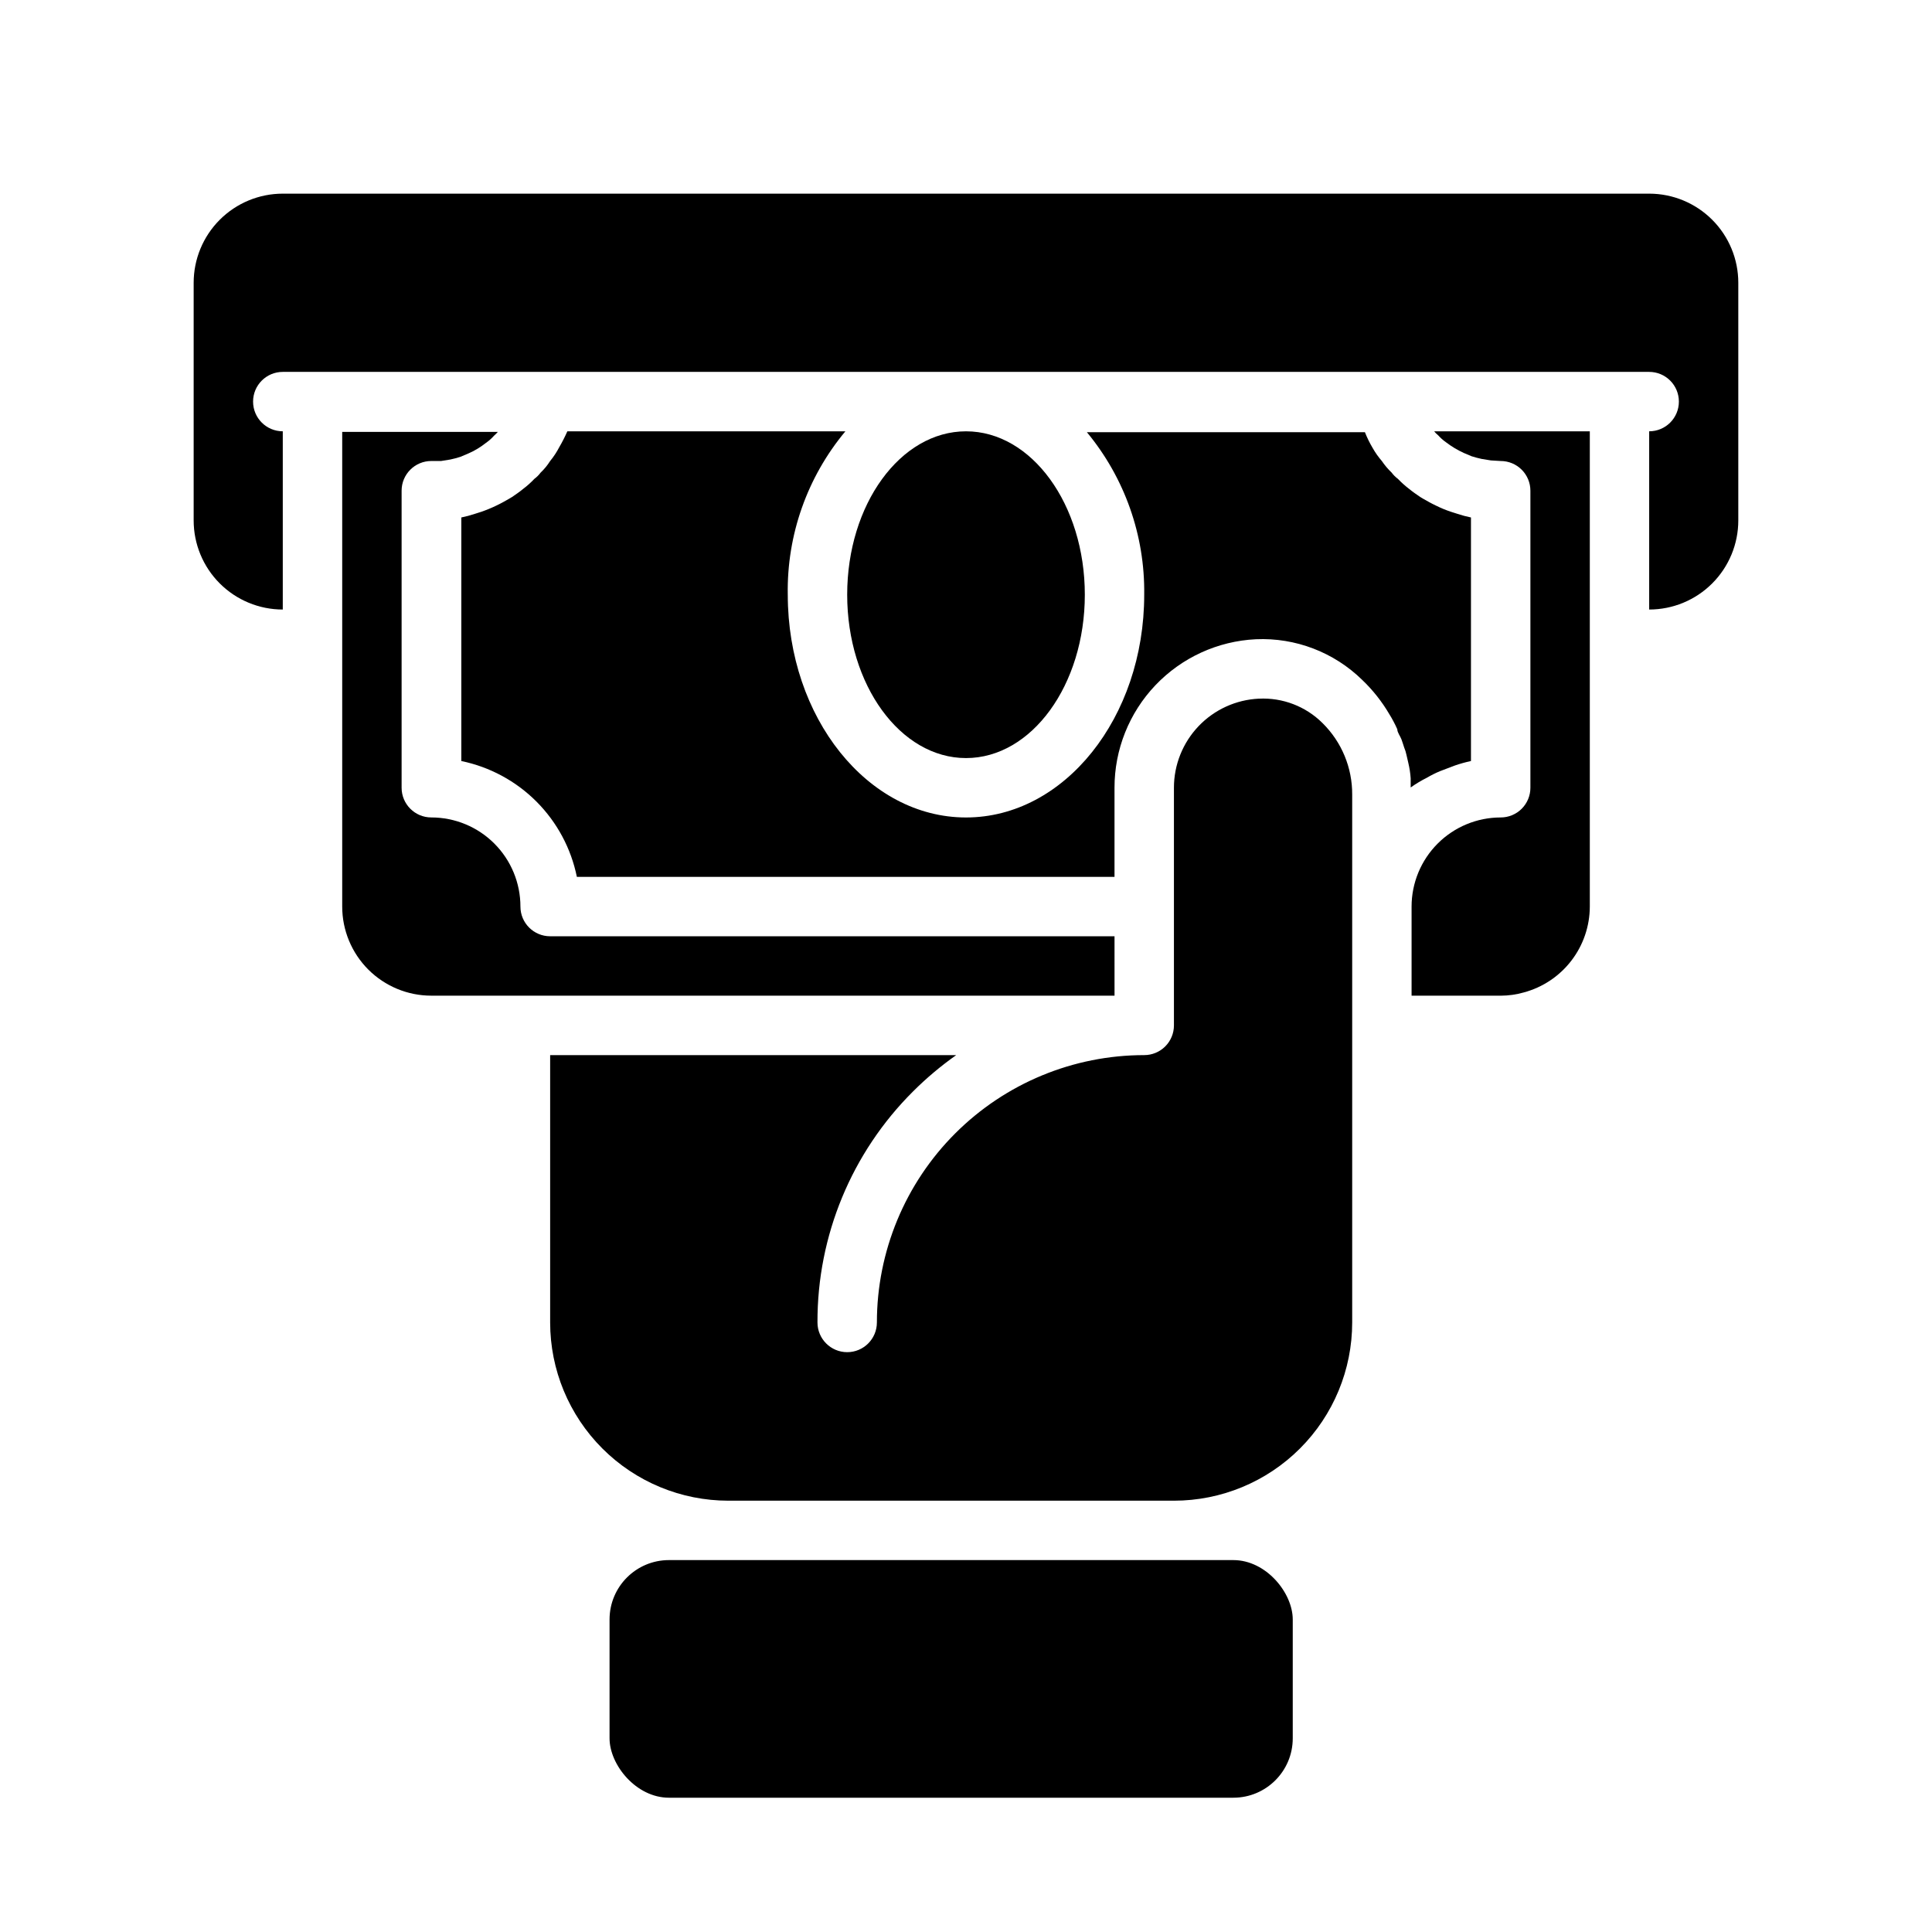 <?xml version="1.0" encoding="UTF-8"?>
<!-- Uploaded to: SVG Repo, www.svgrepo.com, Generator: SVG Repo Mixer Tools -->
<svg fill="#000000" width="800px" height="800px" version="1.1" viewBox="144 144 512 512" xmlns="http://www.w3.org/2000/svg">
 <g>
  <path d="m477.62 329.15c-6.07 0.285-11.797 2.898-15.992 7.297-4.191 4.398-6.527 10.242-6.523 16.32v62.977c0 2.09-0.828 4.09-2.305 5.566-1.477 1.477-3.477 2.305-5.566 2.305-18.789 0-36.809 7.465-50.098 20.754-13.285 13.285-20.75 31.305-20.75 50.094 0 4.348-3.523 7.875-7.871 7.875-4.348 0-7.875-3.527-7.875-7.875-0.074-22.98 9.055-45.035 25.348-61.242 3.527-3.519 7.348-6.734 11.418-9.605h-107.61v70.848c0 12.527 4.977 24.543 13.836 33.398 8.855 8.859 20.871 13.836 33.398 13.836h118.08c12.527 0 24.543-4.977 33.398-13.836 8.859-8.855 13.836-20.871 13.836-33.398v-139.88c0.047-7.129-2.793-13.973-7.875-18.973-4.453-4.43-10.57-6.773-16.844-6.457z"/>
  <path d="m321.28 557.44h149.57c8.695 0 15.742 8.695 15.742 15.742v31.488c0 8.695-7.051 15.742-15.742 15.742h-149.57c-8.695 0-15.742-8.695-15.742-15.742v-31.488c0-8.695 7.051-15.742 15.742-15.742z"/>
  <path d="m439.36 392.12h-149.57c-4.348 0-7.871-3.523-7.871-7.871 0-6.262-2.488-12.27-6.918-16.699-4.426-4.43-10.434-6.918-16.699-6.918-4.348 0-7.871-3.523-7.871-7.871v-78.719c0-4.348 3.523-7.871 7.871-7.871h2.598l2.441-0.395c0.902-0.191 1.797-0.426 2.676-0.711l2.047-0.867v0.004c1.695-0.734 3.281-1.688 4.723-2.836 0.781-0.543 1.496-1.18 2.125-1.887 0.363-0.324 0.703-0.664 1.023-1.023h-41.246v125.79c0 6.266 2.488 12.27 6.914 16.699 4.43 4.43 10.438 6.918 16.699 6.918h181.06z"/>
  <path d="m522.17 350.09c1.113-0.656 2.273-1.234 3.465-1.73l3.938-1.496h-0.004c1.395-0.48 2.812-0.875 4.254-1.184v-64.547c-1.199-0.242-2.383-0.559-3.543-0.945l-1.73-0.551h-0.004c-1.375-0.457-2.715-1.008-4.012-1.656-1.18-0.551-2.281-1.18-3.387-1.812l-0.789-0.473c-1.023-0.707-1.969-1.34-2.914-2.125l0.004 0.004c-1.066-0.809-2.066-1.707-2.992-2.676-0.629-0.469-1.188-1.023-1.652-1.652-0.973-0.93-1.844-1.957-2.598-3.07-0.926-1.07-1.746-2.231-2.441-3.465-0.793-1.336-1.477-2.731-2.047-4.172h-73.68c10.016 12.094 15.402 27.355 15.191 43.059 0 32.59-21.176 59.039-47.23 59.039s-47.23-26.449-47.23-59.039h-0.004c-0.27-15.797 5.148-31.164 15.273-43.297h-73.684c-0.629 1.43-1.34 2.824-2.125 4.172-0.684 1.316-1.5 2.559-2.441 3.703-0.707 1.125-1.551 2.156-2.519 3.07-0.465 0.629-1.02 1.184-1.652 1.652-0.918 0.973-1.918 1.871-2.992 2.676-0.945 0.789-1.891 1.418-2.914 2.125l-0.789 0.473c-1.102 0.629-2.203 1.258-3.387 1.812l0.008-0.004c-1.305 0.633-2.644 1.184-4.016 1.656l-1.73 0.551c-1.16 0.387-2.344 0.703-3.543 0.945v64.551-0.004c7.547 1.559 14.477 5.297 19.918 10.754 5.445 5.461 9.168 12.395 10.703 19.949h142.48v-23.617c-0.012-10.117 3.875-19.855 10.852-27.184 6.977-7.328 16.512-11.691 26.617-12.176 10.484-0.465 20.688 3.441 28.184 10.785 2.797 2.672 5.207 5.719 7.164 9.051 0.801 1.289 1.512 2.629 2.125 4.016 0 0.867 0.789 1.812 1.102 2.676 0.316 0.867 0.473 1.418 0.707 2.125 0.281 0.66 0.492 1.348 0.633 2.047l0.473 2.047c0.324 1.348 0.535 2.715 0.629 4.094v2.441c1.375-0.977 2.82-1.844 4.328-2.598z"/>
  <path d="m525.09 259.32c0.633 0.711 1.344 1.348 2.125 1.891 1.461 1.121 3.047 2.07 4.723 2.832l2.047 0.867c0.879 0.281 1.773 0.52 2.676 0.711l2.441 0.395 2.598 0.156c2.086 0 4.09 0.828 5.566 2.305 1.477 1.477 2.305 3.477 2.305 5.566v78.719c0 2.09-0.828 4.09-2.305 5.566-1.477 1.477-3.481 2.305-5.566 2.305-6.266 0-12.27 2.488-16.699 6.918-4.43 4.43-6.918 10.438-6.918 16.699v23.617h23.617c2.078-0.008 4.141-0.297 6.141-0.867 5.004-1.348 9.43-4.305 12.586-8.418 3.16-4.109 4.879-9.148 4.891-14.332v-125.95h-41.25c0.301 0.379 0.645 0.723 1.023 1.023z"/>
  <path d="m581.05 195.32h-362.11c-6.262 0-12.27 2.488-16.699 6.918-4.43 4.43-6.918 10.438-6.918 16.699v62.977c0 6.262 2.488 12.27 6.918 16.699 4.43 4.43 10.438 6.918 16.699 6.918v-47.234c-4.348 0-7.871-3.523-7.871-7.871 0-4.348 3.523-7.871 7.871-7.871h362.11c4.348 0 7.871 3.523 7.871 7.871 0 4.348-3.523 7.871-7.871 7.871v47.234c6.266 0 12.27-2.488 16.699-6.918 4.43-4.43 6.918-10.438 6.918-16.699v-62.977c0-6.262-2.488-12.27-6.918-16.699-4.43-4.43-10.434-6.918-16.699-6.918z"/>
  <path d="m431.49 301.6c0 23.914-14.098 43.297-31.488 43.297s-31.488-19.383-31.488-43.297c0-23.91 14.098-43.297 31.488-43.297s31.488 19.387 31.488 43.297"/>
 </g>
</svg>